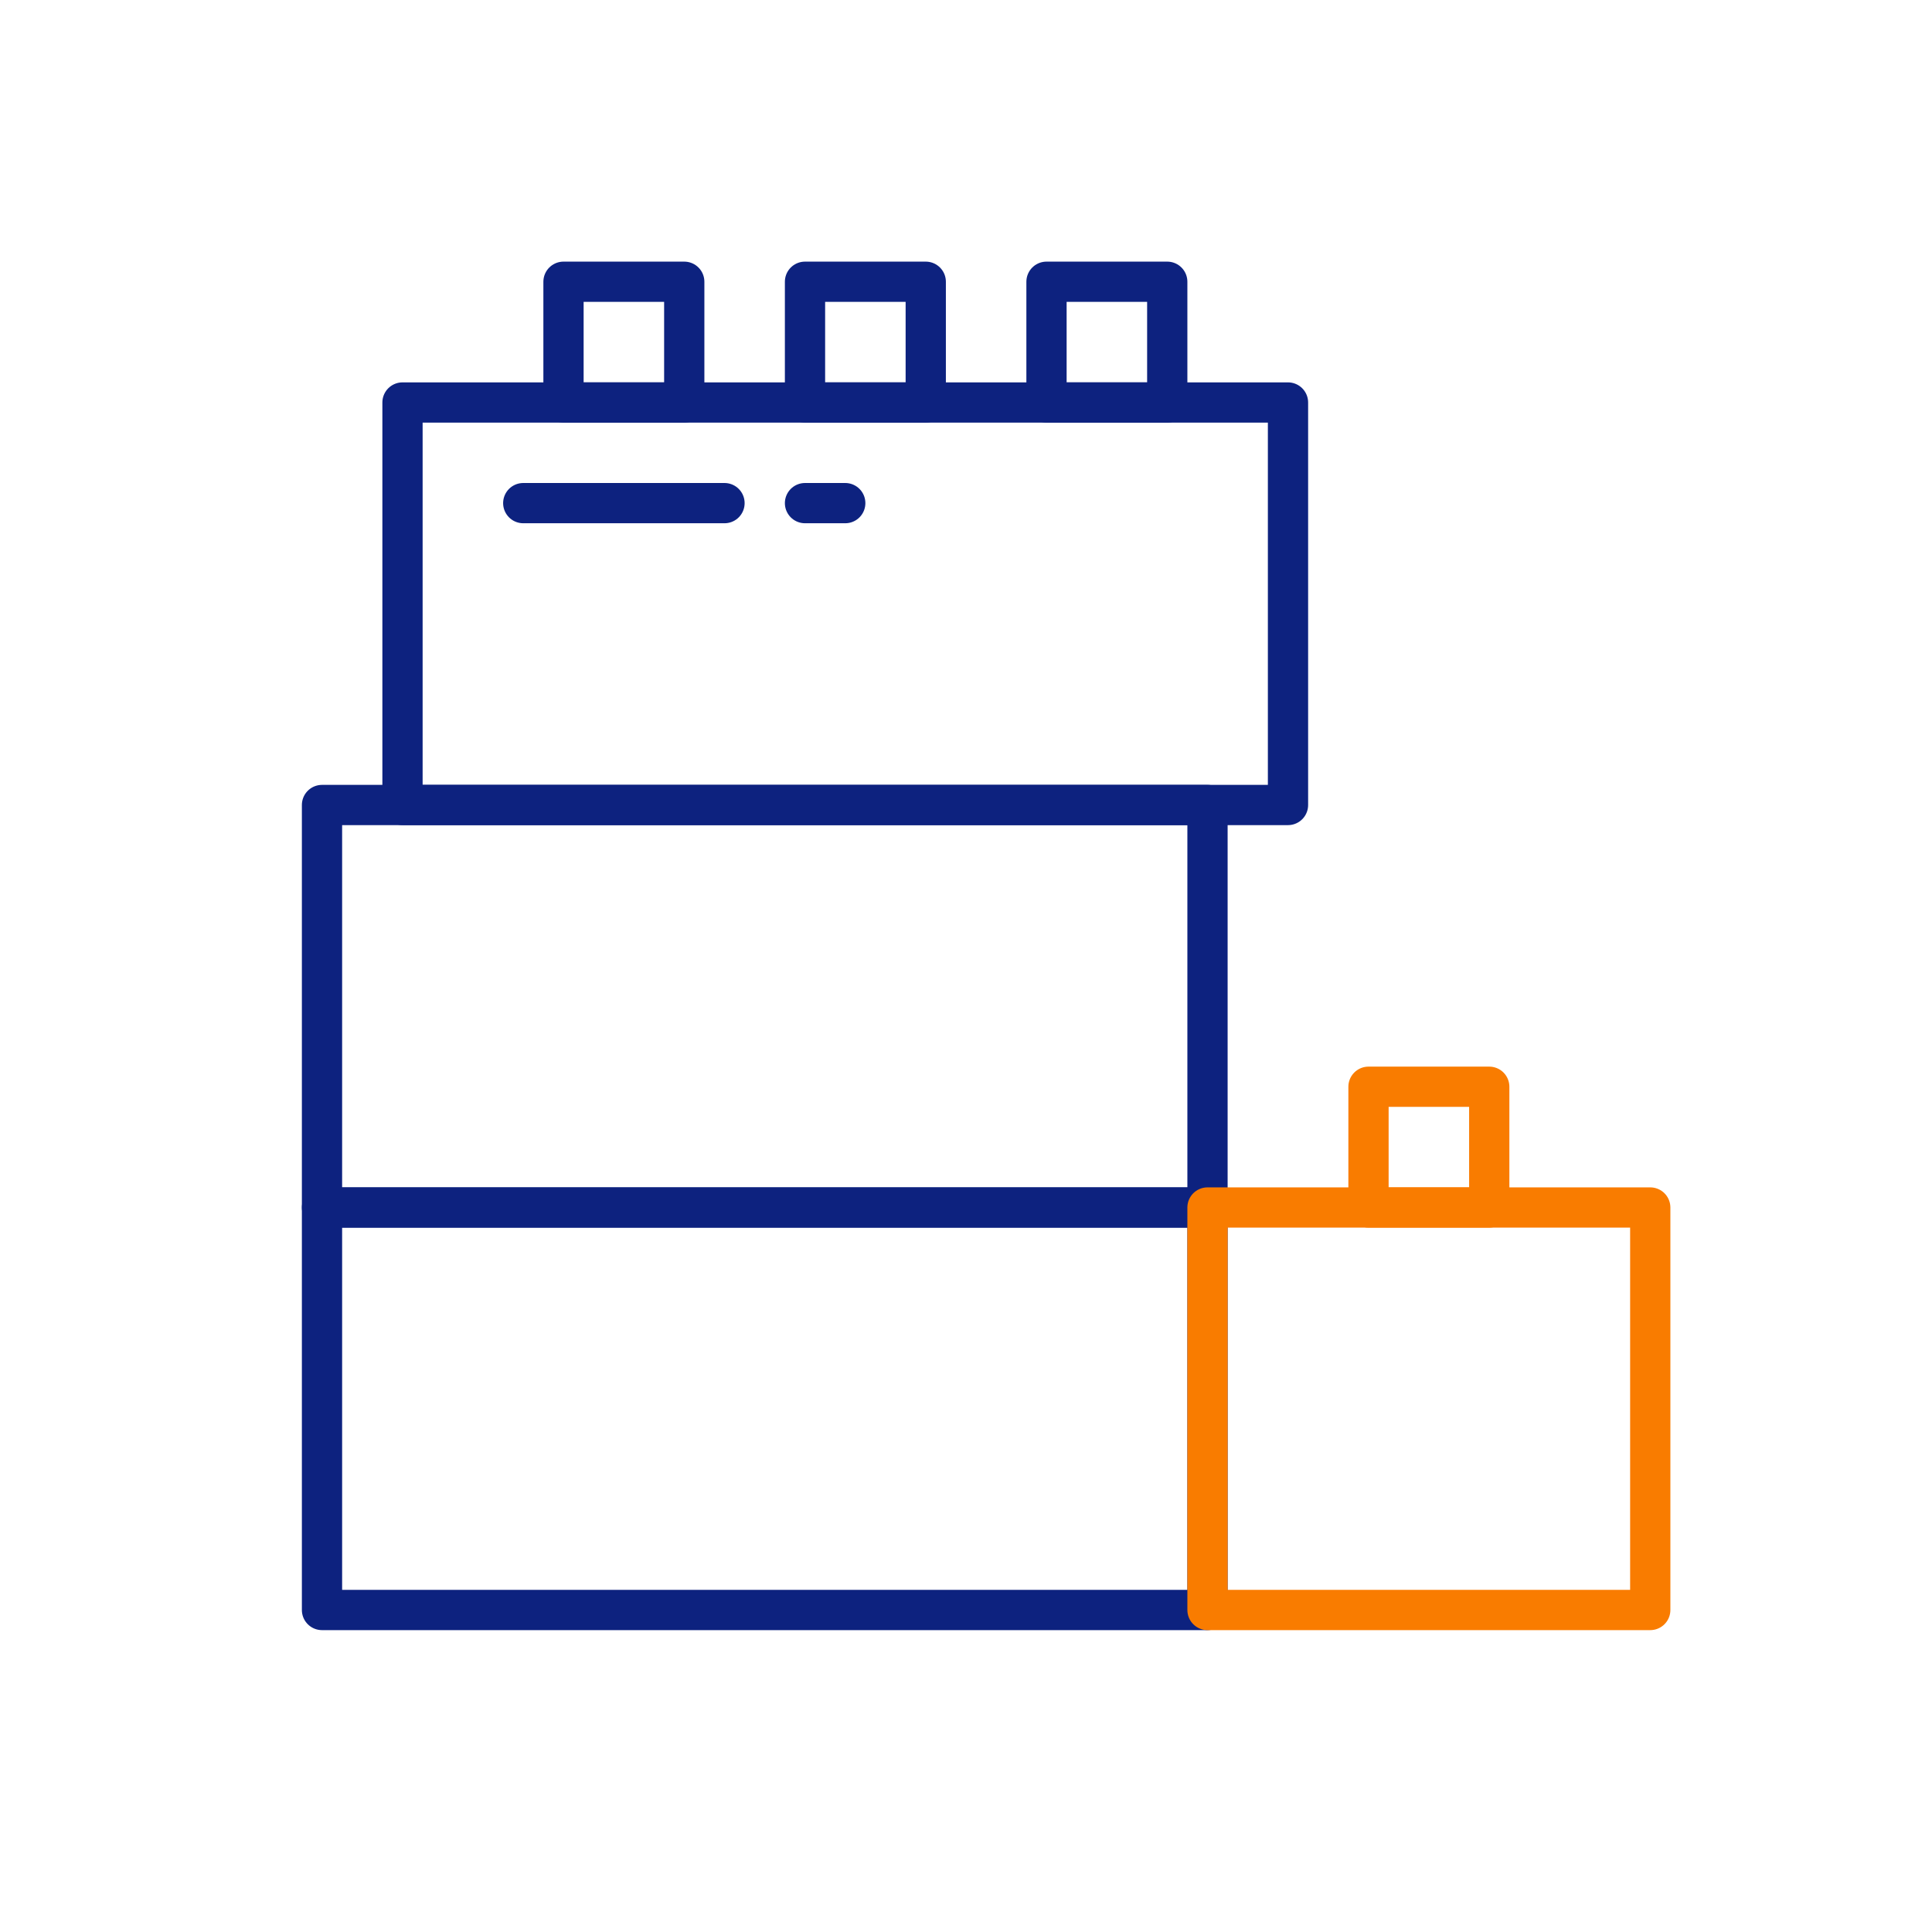 <svg width="48" height="48" viewBox="0 0 48 48" fill="none" xmlns="http://www.w3.org/2000/svg">
<rect x="10" y="10" width="22" height="10" stroke="#0D227F" stroke-linejoin="round"/>
<path d="M13 12.5H18" stroke="#0D227F" stroke-linecap="round"/>
<path d="M20 12.5H21" stroke="#0D227F" stroke-linecap="round"/>
<rect x="8" y="20" width="22" height="10" stroke="#0D227F" stroke-linejoin="round"/>
<rect x="8" y="30" width="22" height="10" stroke="#0D227F" stroke-linejoin="round"/>
<rect x="30" y="30" width="11" height="10" stroke="#F97C00" stroke-linejoin="round"/>
<rect x="34" y="27" width="3" height="3" stroke="#F97C00" stroke-linejoin="round"/>
<rect x="14" y="7" width="3" height="3" stroke="#0D227F" stroke-linejoin="round"/>
<rect x="20" y="7" width="3" height="3" stroke="#0D227F" stroke-linejoin="round"/>
<rect x="26" y="7" width="3" height="3" stroke="#0D227F" stroke-linejoin="round"/>
</svg>
